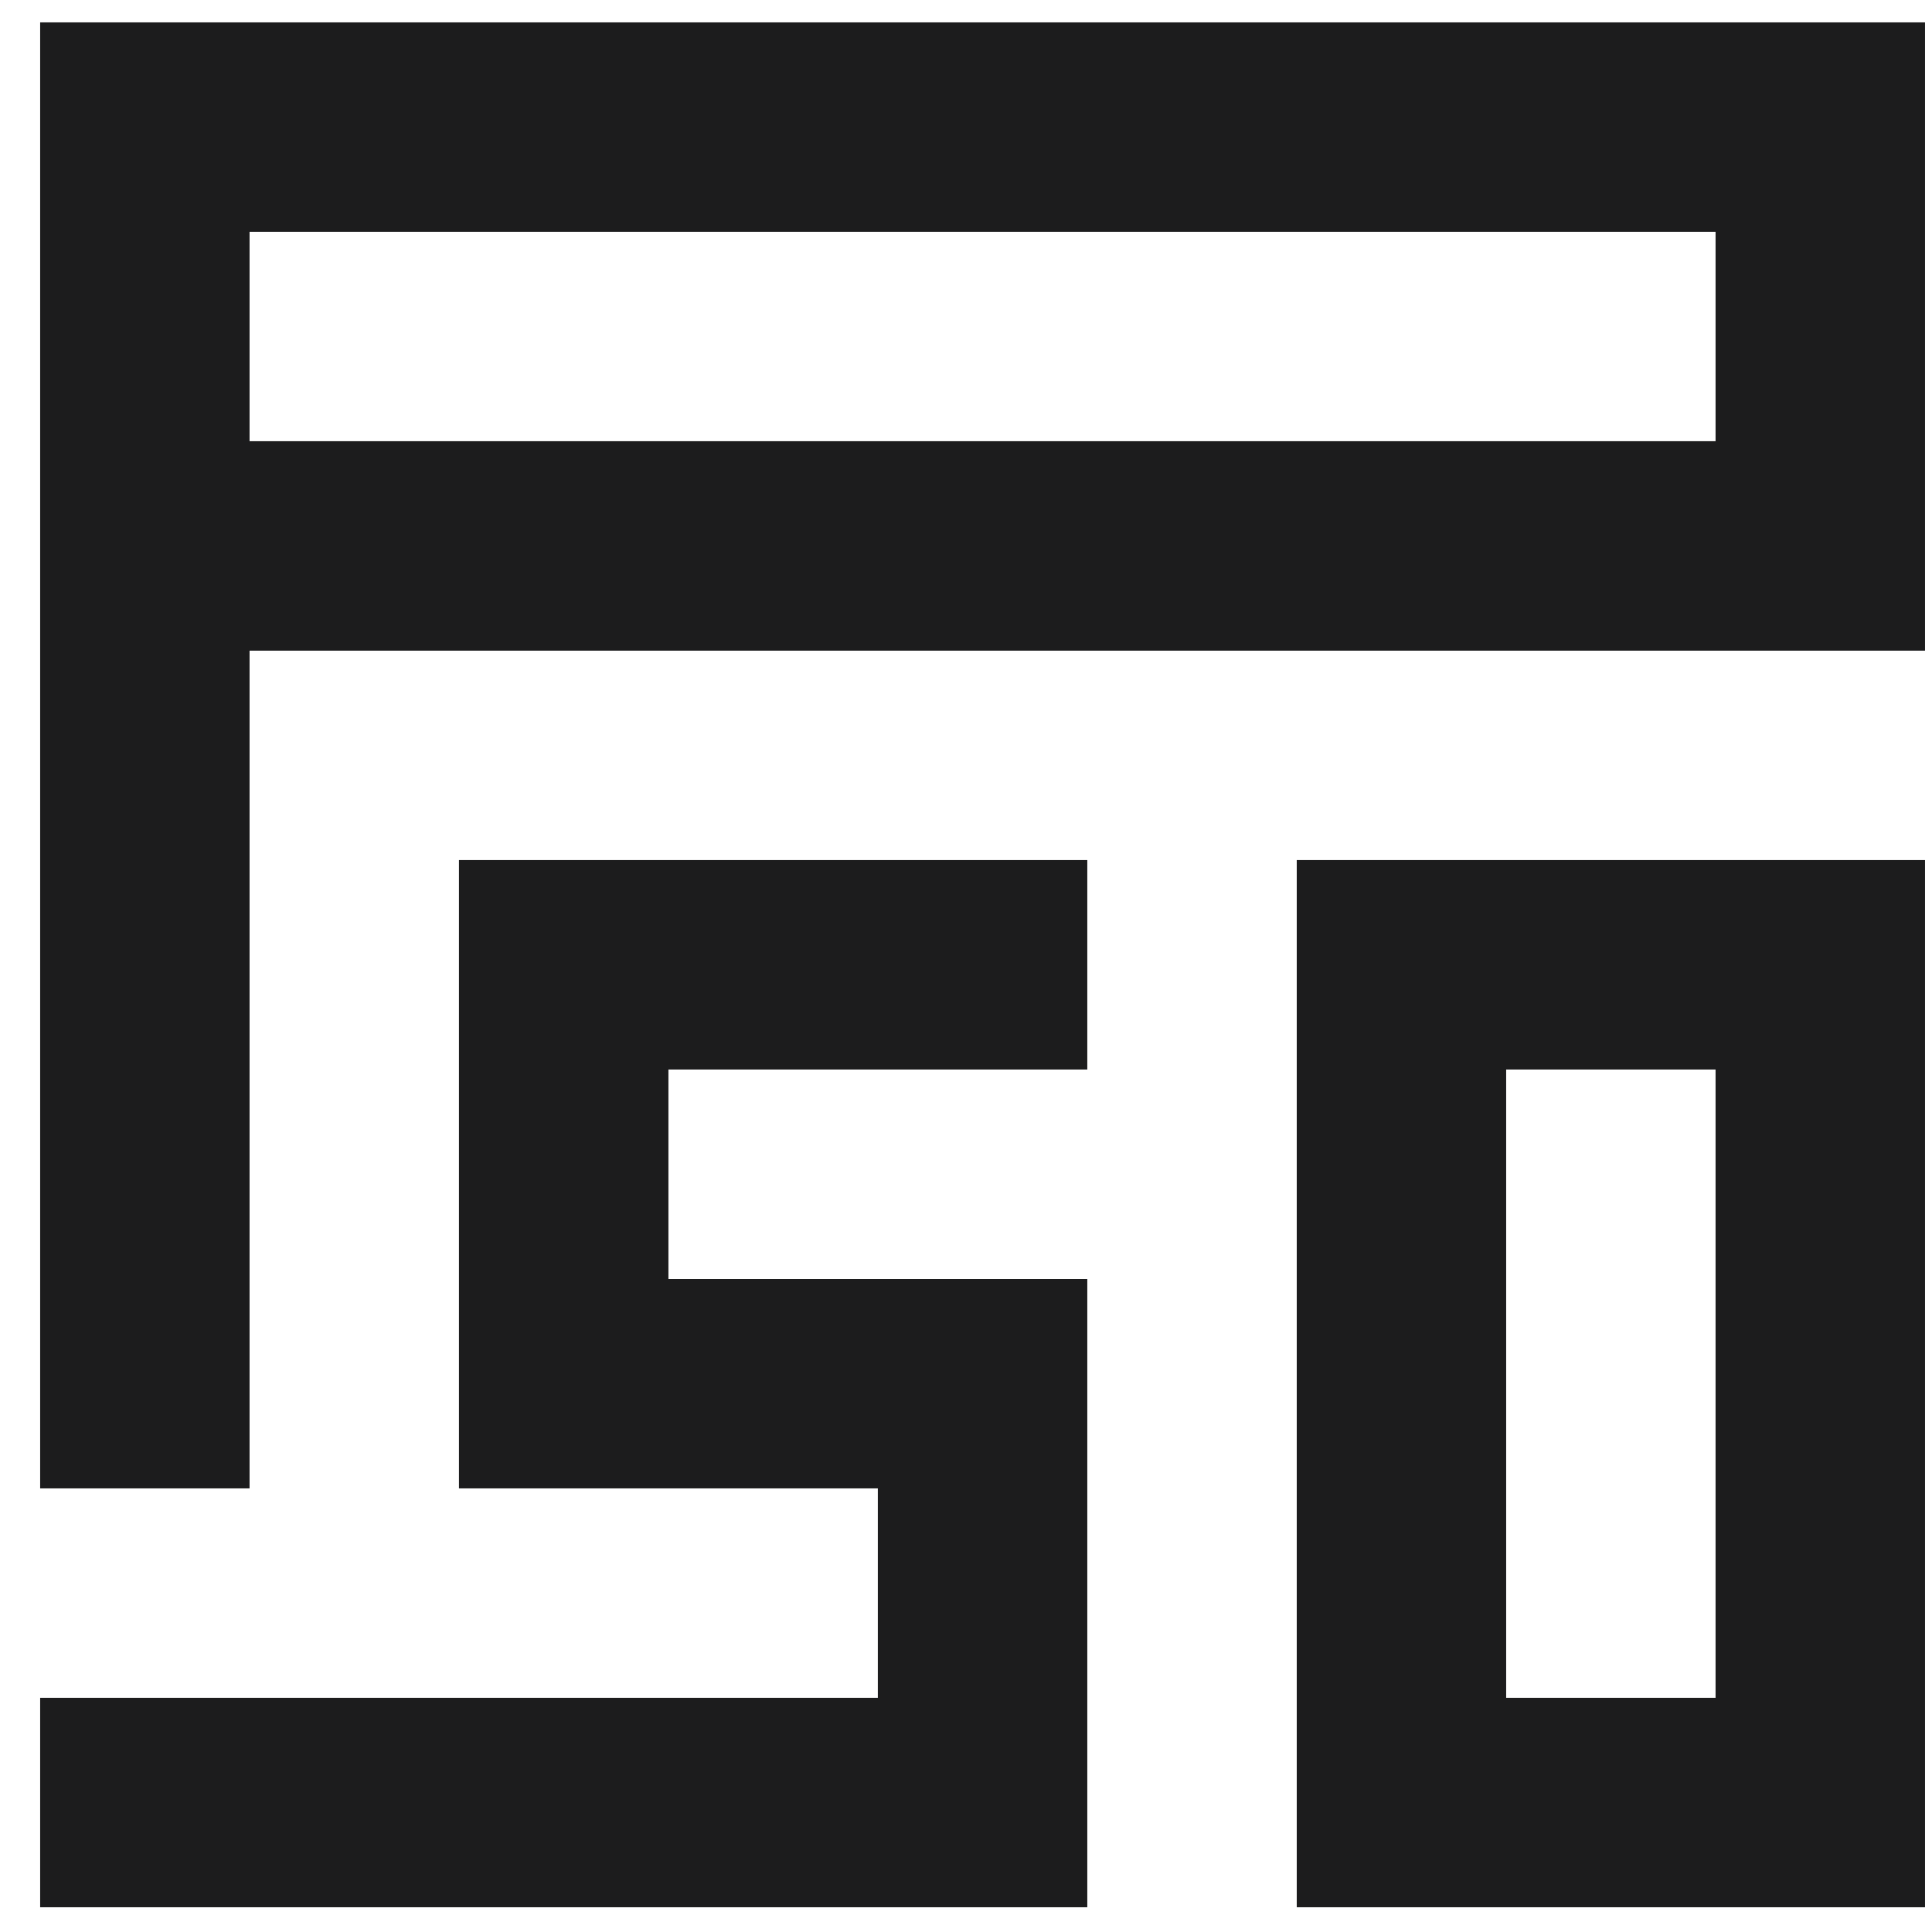 <svg width="41" height="41" viewBox="0 0 41 41" fill="none" xmlns="http://www.w3.org/2000/svg">
<path d="M23.074 22.697H14.185V27.142H23.074V40.475H0.852V36.03H18.629V31.586H9.74V18.252H23.074V22.697ZM40.852 40.475H27.519V18.252H40.852V40.475ZM31.963 36.03H36.407V22.697H31.963V36.03ZM40.852 13.808H5.296V31.586H0.852V0.475H40.852V13.808ZM5.296 9.363H36.407V4.919H5.296V9.363Z" fill="#111112" fill-opacity="0.95"/>
</svg>
